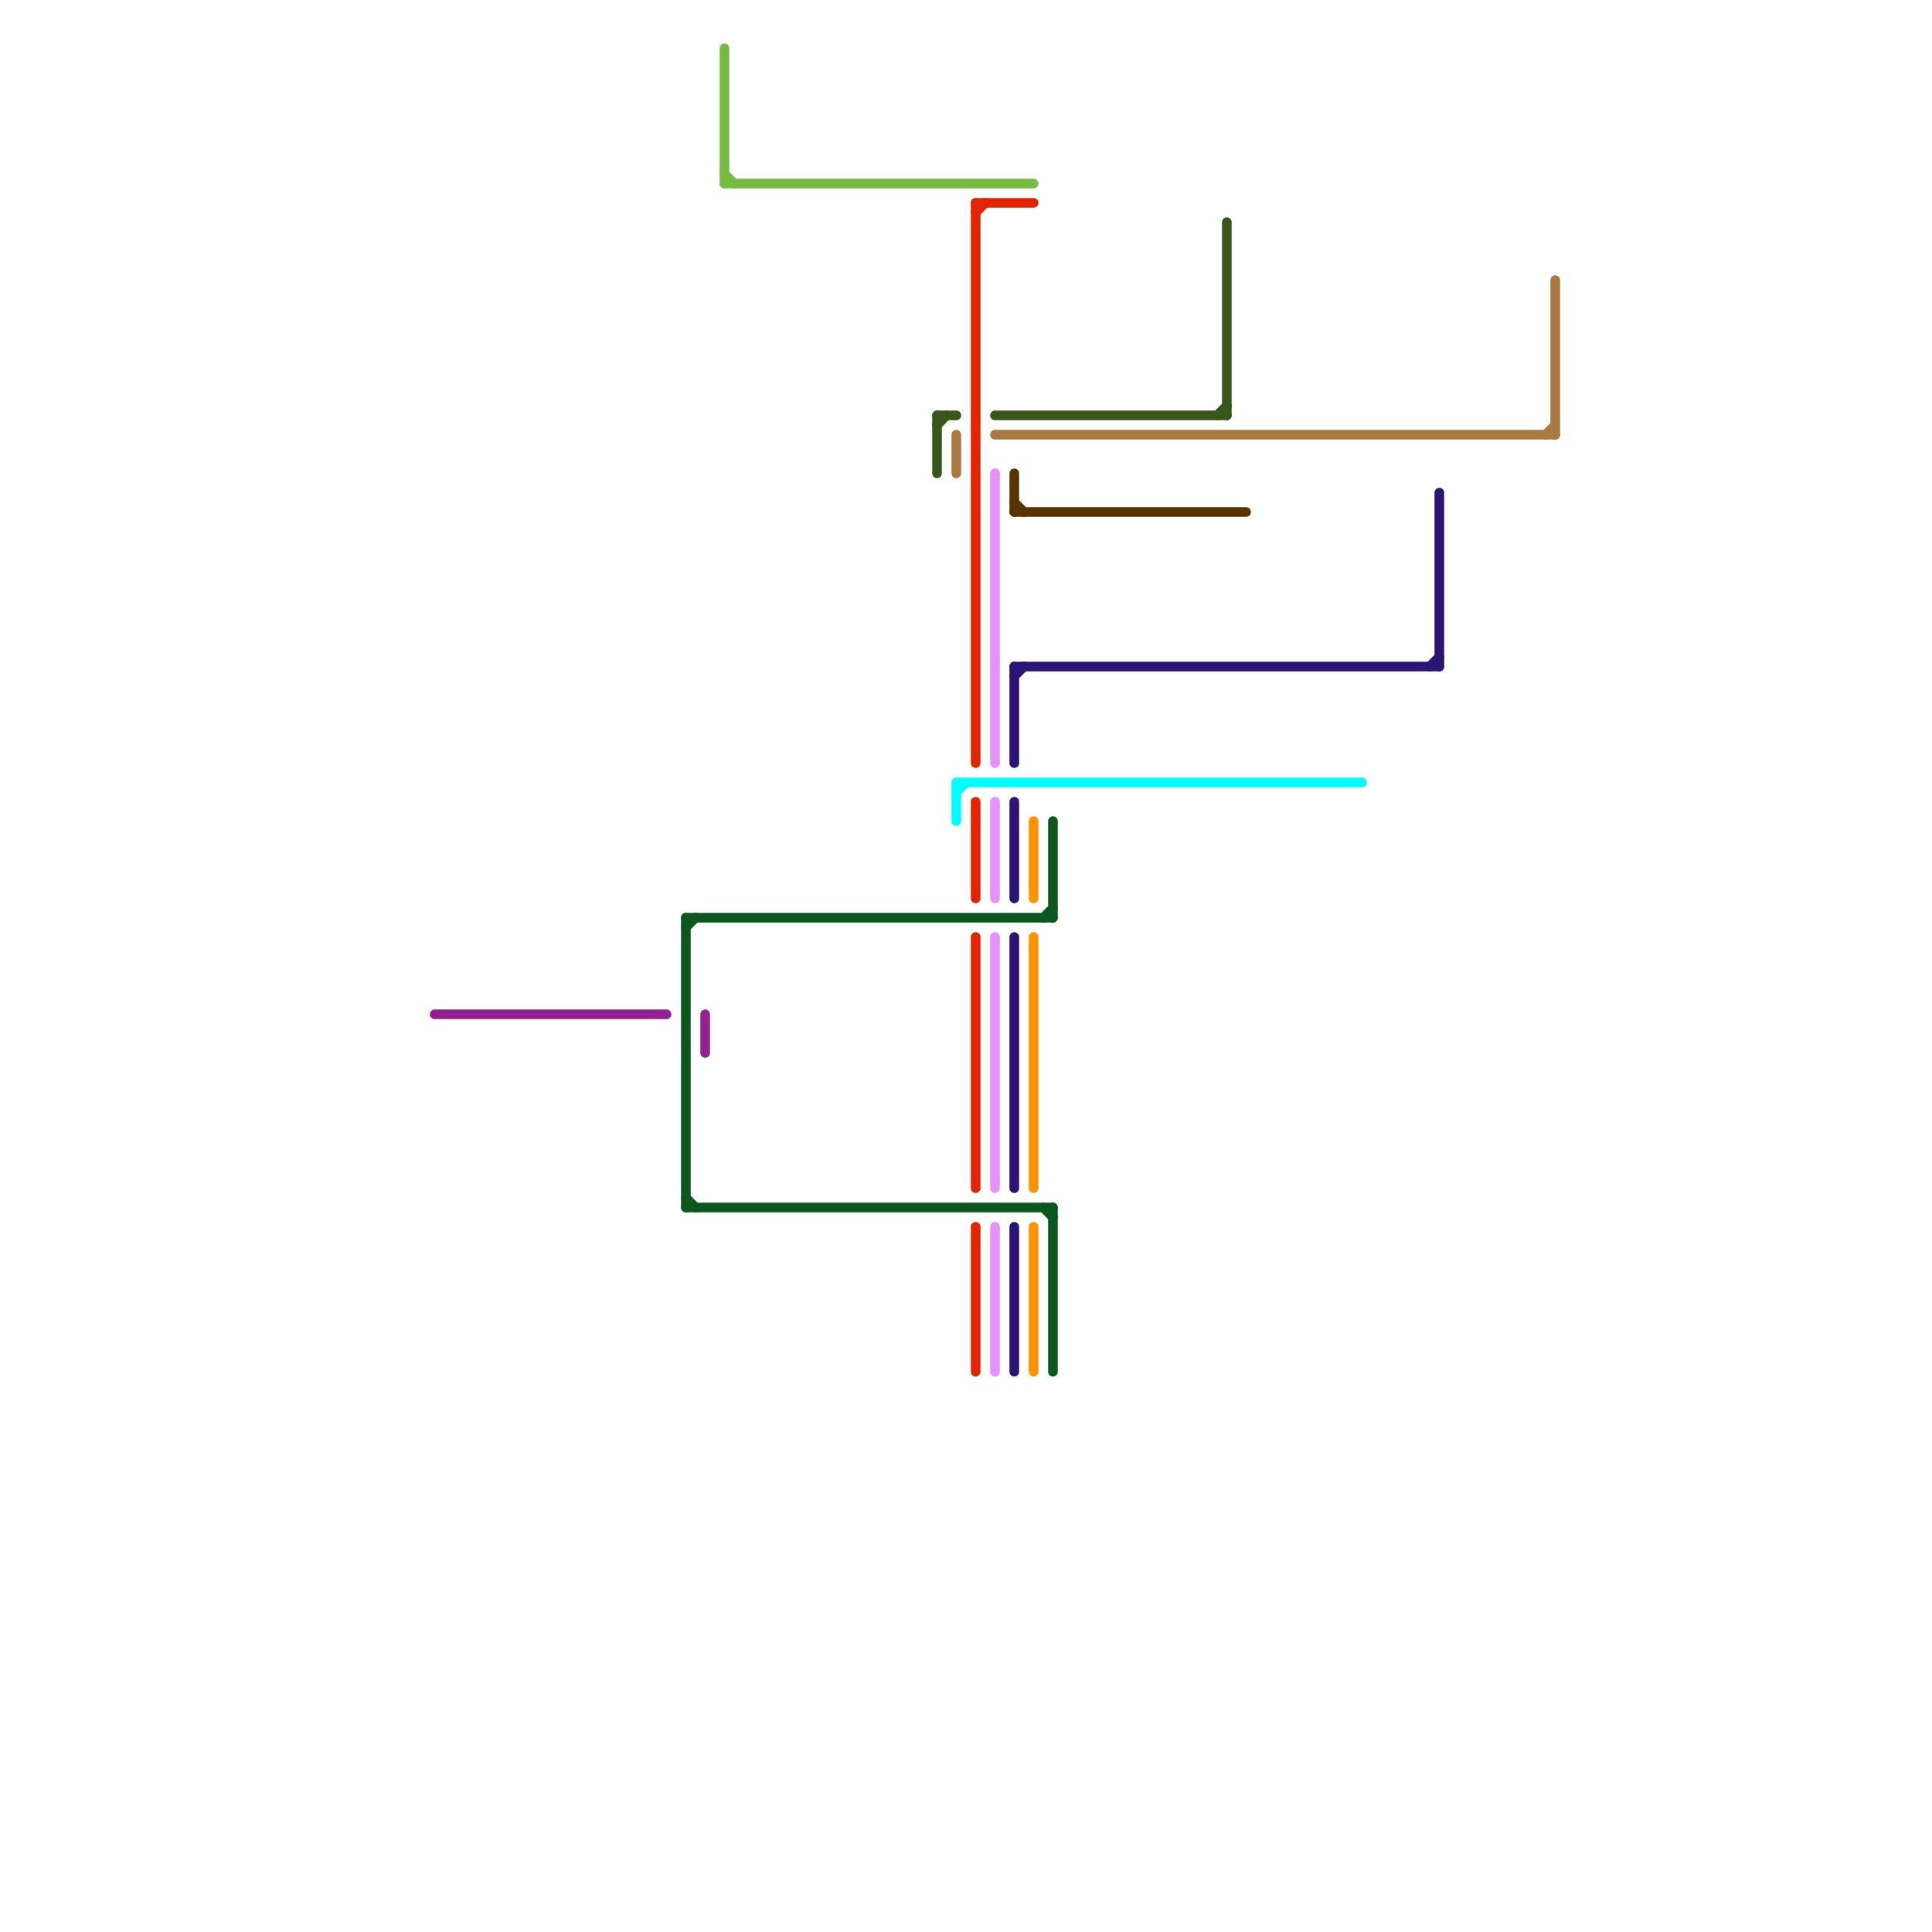 
<svg version="1.1" xmlns="http://www.w3.org/2000/svg" viewBox="0 0 200 200">
<style>text { font: 1px Helvetica; font-weight: 600; white-space: pre; dominant-baseline: central; } line { stroke-width: 1; fill: none; stroke-linecap: round; stroke-linejoin: round; } .c0 { stroke: #0b571e } .c1 { stroke: #77bb41 } .c2 { stroke: #00fdff } .c3 { stroke: #e32400 } .c4 { stroke: #e392fe } .c5 { stroke: #38571a } .c6 { stroke: #aa7942 } .c7 { stroke: #2c1376 } .c8 { stroke: #583400 } .c9 { stroke: #ff9300 } .c10 { stroke: #942192 }</style><defs><g id="wm-xf"><circle r="1.2" fill="#000"/><circle r="0.9" fill="#fff"/><circle r="0.6" fill="#000"/><circle r="0.3" fill="#fff"/></g><g id="wm"><circle r="0.6" fill="#000"/><circle r="0.3" fill="#fff"/></g></defs><line class="c0" x1="108" y1="125" x2="109" y2="126"/><line class="c0" x1="109" y1="85" x2="109" y2="95"/><line class="c0" x1="71" y1="95" x2="109" y2="95"/><line class="c0" x1="108" y1="95" x2="109" y2="94"/><line class="c0" x1="109" y1="125" x2="109" y2="142"/><line class="c0" x1="71" y1="125" x2="109" y2="125"/><line class="c0" x1="71" y1="124" x2="72" y2="125"/><line class="c0" x1="71" y1="95" x2="71" y2="125"/><line class="c0" x1="71" y1="96" x2="72" y2="95"/><line class="c1" x1="75" y1="19" x2="107" y2="19"/><line class="c1" x1="75" y1="18" x2="76" y2="19"/><line class="c1" x1="75" y1="5" x2="75" y2="19"/><line class="c2" x1="99" y1="81" x2="141" y2="81"/><line class="c2" x1="99" y1="81" x2="99" y2="85"/><line class="c2" x1="99" y1="82" x2="100" y2="81"/><line class="c3" x1="101" y1="97" x2="101" y2="123"/><line class="c3" x1="101" y1="83" x2="101" y2="93"/><line class="c3" x1="101" y1="21" x2="101" y2="79"/><line class="c3" x1="101" y1="22" x2="102" y2="21"/><line class="c3" x1="101" y1="127" x2="101" y2="142"/><line class="c3" x1="101" y1="21" x2="107" y2="21"/><line class="c4" x1="103" y1="83" x2="103" y2="93"/><line class="c4" x1="103" y1="127" x2="103" y2="142"/><line class="c4" x1="103" y1="97" x2="103" y2="123"/><line class="c4" x1="103" y1="49" x2="103" y2="79"/><line class="c5" x1="103" y1="43" x2="127" y2="43"/><line class="c5" x1="97" y1="43" x2="99" y2="43"/><line class="c5" x1="97" y1="43" x2="97" y2="49"/><line class="c5" x1="97" y1="44" x2="98" y2="43"/><line class="c5" x1="127" y1="23" x2="127" y2="43"/><line class="c5" x1="126" y1="43" x2="127" y2="42"/><line class="c6" x1="99" y1="45" x2="99" y2="49"/><line class="c6" x1="161" y1="29" x2="161" y2="45"/><line class="c6" x1="160" y1="45" x2="161" y2="44"/><line class="c6" x1="103" y1="45" x2="161" y2="45"/><line class="c7" x1="149" y1="51" x2="149" y2="69"/><line class="c7" x1="105" y1="69" x2="105" y2="79"/><line class="c7" x1="105" y1="69" x2="149" y2="69"/><line class="c7" x1="148" y1="69" x2="149" y2="68"/><line class="c7" x1="105" y1="83" x2="105" y2="93"/><line class="c7" x1="105" y1="70" x2="106" y2="69"/><line class="c7" x1="105" y1="127" x2="105" y2="142"/><line class="c7" x1="105" y1="97" x2="105" y2="123"/><line class="c8" x1="105" y1="49" x2="105" y2="53"/><line class="c8" x1="105" y1="52" x2="106" y2="53"/><line class="c8" x1="105" y1="53" x2="129" y2="53"/><line class="c9" x1="107" y1="85" x2="107" y2="93"/><line class="c9" x1="107" y1="97" x2="107" y2="123"/><line class="c9" x1="107" y1="127" x2="107" y2="142"/><line class="c10" x1="73" y1="105" x2="73" y2="109"/><line class="c10" x1="45" y1="105" x2="69" y2="105"/>
</svg>
